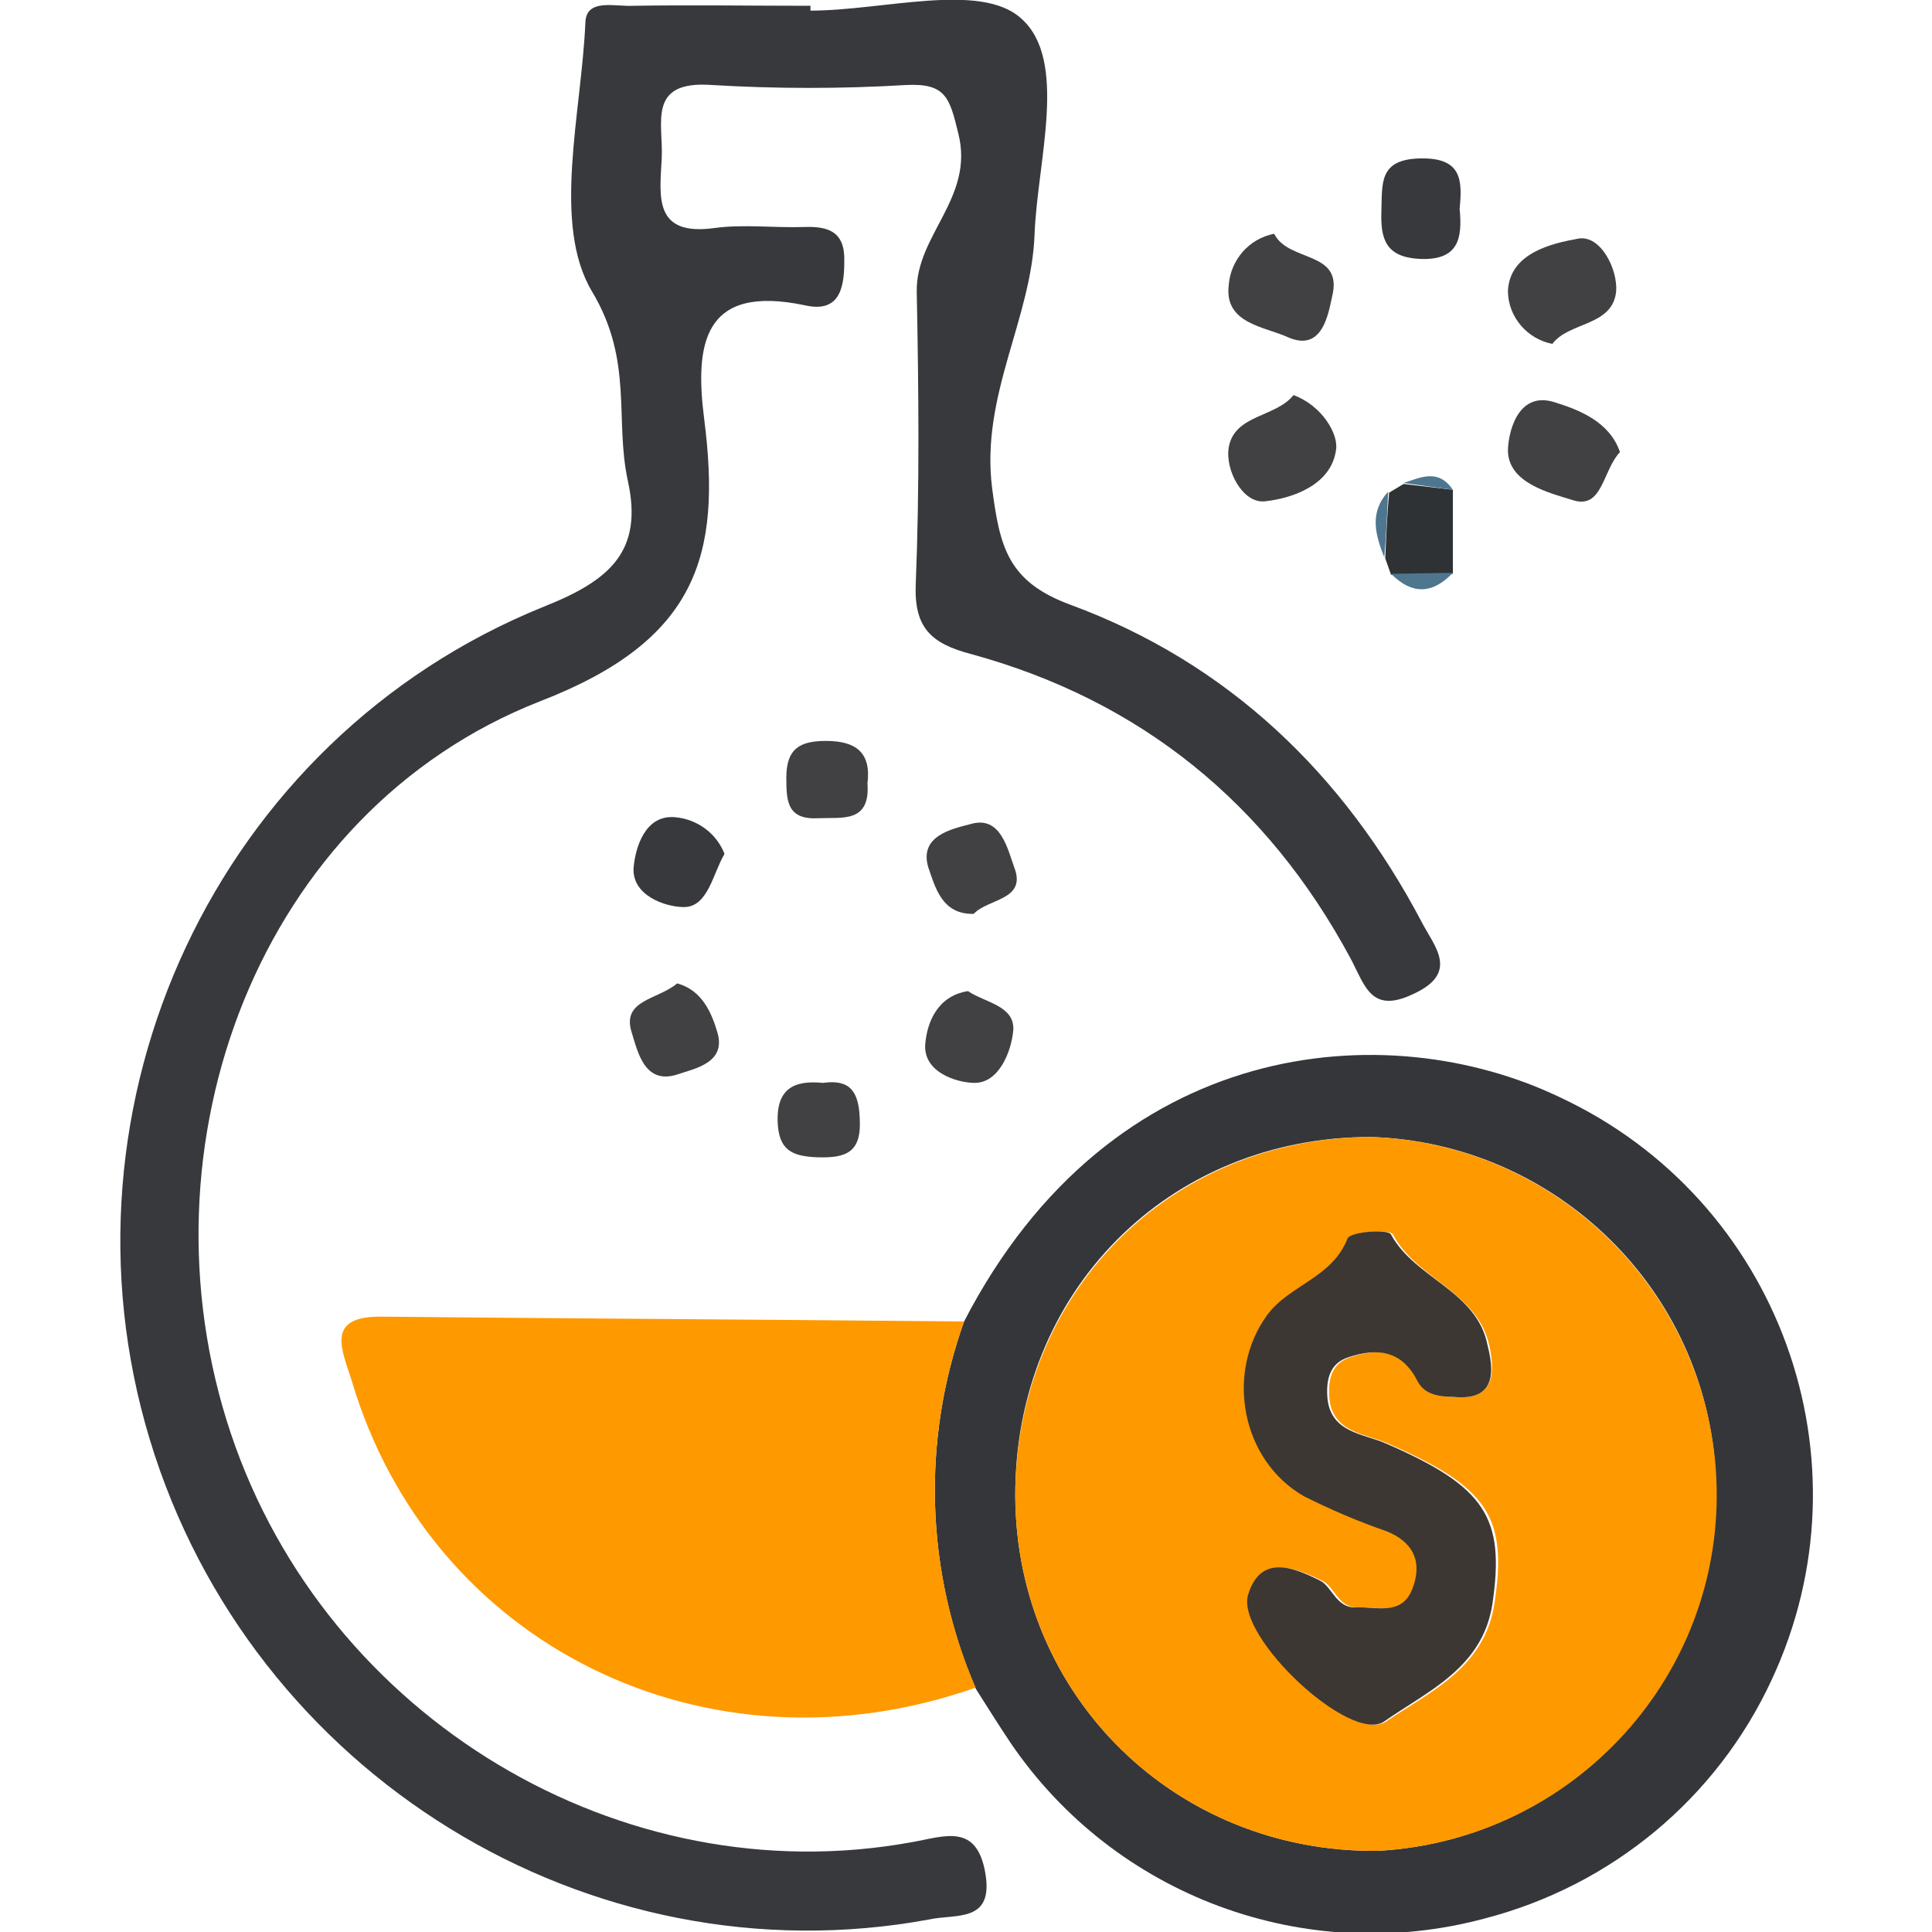 <?xml version="1.0" encoding="utf-8"?>
<!-- Generator: Adobe Illustrator 24.3.0, SVG Export Plug-In . SVG Version: 6.00 Build 0)  -->
<svg version="1.1" id="圖層_1" xmlns="http://www.w3.org/2000/svg" xmlns:xlink="http://www.w3.org/1999/xlink" x="0px" y="0px"
	 viewBox="0 0 200 200" style="enable-background:new 0 0 200 200;" xml:space="preserve">
<style type="text/css">
	.st0{fill-rule:evenodd;clip-rule:evenodd;fill:#37393C;}
	.st1{fill-rule:evenodd;clip-rule:evenodd;fill:#34363A;}
	.st2{fill-rule:evenodd;clip-rule:evenodd;fill:#FF9900;}
	.st3{fill-rule:evenodd;clip-rule:evenodd;fill:#414143;}
	.st4{fill-rule:evenodd;clip-rule:evenodd;fill:#2E3234;}
	.st5{fill-rule:evenodd;clip-rule:evenodd;fill:#4E768F;}
	.st6{fill-rule:evenodd;clip-rule:evenodd;fill:#3D3733;}
</style>
<g id="圖層_2_1_">
	<g id="圖層_1-2">
		<path class="st0" d="M83.9,1.1c7.5,0,17.6-3,21.8,0.8c4.9,4.3,1.7,14.7,1.4,22.3c-0.3,8.8-5.6,16.7-4.4,26.3
			c0.8,6.1,1.6,9.7,8.1,12.1c16.3,6,28.3,17.5,36.4,32.9c1.3,2.5,3.9,5.2-0.9,7.4c-4.4,2.1-5-0.9-6.5-3.7
			c-8.6-16-21.7-26.7-39.3-31.5c-4.2-1.1-5.9-2.8-5.7-7.3c0.4-10,0.3-20.1,0.1-30.2c-0.1-5.9,6-9.7,4.3-16.4c-0.9-3.7-1.3-5.2-5.4-5
			c-6.7,0.4-13.4,0.4-20.1,0c-6.8-0.5-5,4-5.2,7.6c-0.2,3.9-0.9,8.1,5.5,7.2c3-0.4,6.1,0,9.2-0.1c2.6-0.1,4.3,0.5,4.2,3.6
			c0,2.9-0.6,5.3-4.1,4.5c-10.5-2.2-11.4,4-10.4,11.8c1.8,14.1-0.7,22.9-17,29.2C26.8,84,13.9,118.6,23.9,148.4
			c9.9,29.5,40.4,47.8,70.5,42.3c3.4-0.6,6.7-2,7.6,3.2s-3.1,4.2-5.8,4.8C61,205.2,26,183.7,15.5,149s6.9-72.5,40.8-86.2
			c6.8-2.7,10.3-5.7,8.7-13c-1.4-6.4,0.6-12.4-3.7-19.6c-4.2-7-1.1-18.5-0.7-27.9c0.1-2.5,3.1-1.6,4.9-1.7c6.1-0.1,12.3,0,18.4,0
			V1.1z"/>
		<path class="st1" d="M99.8,136.8c15.3-29.6,43.8-31.8,61.7-23.2c22.7,10.6,32.5,37.6,21.9,60.3c-5.7,12.3-16.6,21.3-29.7,24.7
			c-18.6,5-38.3-2.3-49.1-18.2c-1.2-1.8-2.4-3.7-3.6-5.6C95.8,162.7,95.4,149.1,99.8,136.8z M141.9,117.7c-21,0-36.9,16.1-36.8,37.2
			c0.1,20.7,16.6,36.9,37.5,36.7c20.4-1.1,36.1-18.5,35-38.9C176.7,133.6,161.1,118.3,141.9,117.7z"/>
		<path class="st2" d="M99.8,136.8c-4.4,12.3-4,25.9,1.2,37.9c-27.8,9.8-56.5-4.4-64.6-31.8c-1-3.2-2.8-6.7,3.2-6.6
			C59.7,136.5,79.7,136.6,99.8,136.8z"/>
		<path class="st0" d="M151.1,21.6c0.3,3.1-0.1,5.4-4.2,5.2c-3.4-0.2-4-2-3.9-4.9c0.1-2.9-0.3-5.4,4-5.5S151.4,18.6,151.1,21.6z"/>
		<path class="st3" d="M160.7,35.6c-2.6-0.5-4.6-2.8-4.6-5.5c0.2-3.9,4.5-4.9,7.3-5.4c2.3-0.4,4.1,3.2,3.9,5.5
			C166.9,33.8,162.4,33.3,160.7,35.6z"/>
		<path class="st3" d="M167.7,46.8c-1.8,1.9-1.8,5.9-4.8,5c-2.6-0.8-6.7-1.8-6.8-5.1c0-1.7,0.9-6.2,4.7-5.1
			C163.4,42.4,166.6,43.6,167.7,46.8z"/>
		<path class="st3" d="M131.9,24.2c1.5,3,7.2,1.7,6,6.5c-0.4,1.8-1,5.8-4.6,4.2c-2.4-1.1-6.6-1.4-6.1-5.4
			C127.4,26.9,129.3,24.7,131.9,24.2z"/>
		<path class="st3" d="M89.8,81.1c0.3,4.1-2.6,3.5-5,3.6c-3.3,0.2-3.4-1.7-3.4-4.2c0-3,1.4-3.8,4.1-3.8
			C88.6,76.7,90.2,77.9,89.8,81.1z"/>
		<path class="st3" d="M133.9,40.9c3,1.1,4.7,4.1,4.4,5.7c-0.5,3.6-4.5,5-7.4,5.3c-2.3,0.2-4.1-3.3-3.7-5.6
			C127.8,42.9,132.1,43.2,133.9,40.9z"/>
		<path class="st3" d="M100.8,94.6c-3.3,0.1-4-2.8-4.7-4.8c-1-3.3,2.5-4,4.4-4.5c3.1-0.9,3.8,2.6,4.5,4.5
			C106.3,93.2,102.3,93,100.8,94.6z"/>
		<path class="st3" d="M70.1,101.8c2.6,0.7,3.6,3.1,4.2,5.2c0.8,3-2.3,3.6-4.1,4.2c-3.5,1.2-4.2-2.4-4.8-4.3
			C64.3,103.5,68.1,103.5,70.1,101.8z"/>
		<path class="st3" d="M85.2,112.1c2.8-0.4,3.7,0.9,3.8,3.7c0.2,3.5-1.4,4.1-4.4,4c-2.7-0.1-4-0.8-4.1-3.7
			C80.4,112.7,82.2,111.8,85.2,112.1z"/>
		<path class="st0" d="M75,88.4c-1.2,2-1.7,5.5-4.2,5.5c-1.9,0-5.5-1.2-5.2-4.2c0.2-2,1.2-5.4,4.3-5.1C72.2,84.8,74.2,86.3,75,88.4z
			"/>
		<path class="st3" d="M100.2,102.6c1.8,1.2,4.8,1.5,4.7,4c-0.2,2.3-1.5,5.5-4,5.5c-1.8,0-5.5-1.1-5.1-4.2
			C96,105.9,97,103.1,100.2,102.6z"/>
		<path class="st4" d="M150.4,50.7v8.7l-6.4,0.1c-0.2-0.6-0.4-1.1-0.6-1.7c0.1-2.3,0.2-4.6,0.4-6.8l1.5-0.9L150.4,50.7z"/>
		<path class="st5" d="M144,59.4l6.4-0.1C148.2,61.6,146.1,61.5,144,59.4z"/>
		<path class="st5" d="M143.7,50.9c-0.1,2.3-0.2,4.6-0.4,6.8C142.4,55.4,141.7,53.1,143.7,50.9z"/>
		<path class="st5" d="M150.4,50.7l-5.1-0.7C147.1,49.4,148.9,48.5,150.4,50.7z"/>
		<path class="st2" d="M141.9,117.7c20.4,0.7,36.4,17.8,35.8,38.2c-0.6,19.2-15.9,34.7-35.1,35.7c-20.9,0.2-37.4-16-37.5-36.7
			C105.1,133.9,121,117.8,141.9,117.7z M150.4,144.6c3.9,0.4,4.5-1.8,3.8-5.2c-1.2-5.7-7.5-6.9-10-11.6c-0.3-0.6-4.3-0.3-4.5,0.4
			c-1.6,4-6,4.8-8.3,7.9c-4.5,6-2.8,15.1,3.8,18.8c2.7,1.4,5.6,2.5,8.5,3.6c2.8,1.2,3.8,3.2,2.7,6s-3.7,1.8-5.8,1.9
			s-2.4-2.2-3.8-2.8c-2.7-1.3-6.1-2.7-7.4,1.5c-1.3,4.2,10.6,15.5,14.1,13.1c4.4-3,10.2-5.5,11.2-12.2c1.4-9-0.7-12.1-11.1-16.6
			c-2.3-1-5.8-1.1-6-4.9c-0.1-1.8,0.3-3.4,2.2-4c2.9-1,5.5-0.7,7.1,2.4C147.4,144.3,148.8,144.6,150.4,144.6z"/>
		<path class="st6" d="M150.4,144.6c-1.6,0-3-0.3-3.7-1.7c-1.6-3.1-4.1-3.4-7.1-2.4c-1.9,0.6-2.3,2.2-2.2,4c0.2,3.8,3.7,3.9,6,4.9
			c10.4,4.5,12.4,7.7,11.1,16.6c-1,6.7-6.8,9.1-11.2,12.2c-3.5,2.4-15.4-8.8-14.1-13.1s4.8-2.8,7.4-1.5c1.3,0.6,1.7,2.9,3.8,2.8
			s4.7,0.9,5.8-1.9c1.1-2.8,0.1-4.9-2.7-6c-2.9-1-5.7-2.2-8.5-3.6c-6.5-3.7-8.2-12.8-3.8-18.8c2.3-3.1,6.7-3.8,8.3-7.9
			c0.3-0.7,4.2-1,4.5-0.4c2.5,4.6,8.9,5.8,10,11.5C154.9,142.8,154.3,145,150.4,144.6z"/>
	</g>
</g>
</svg>
